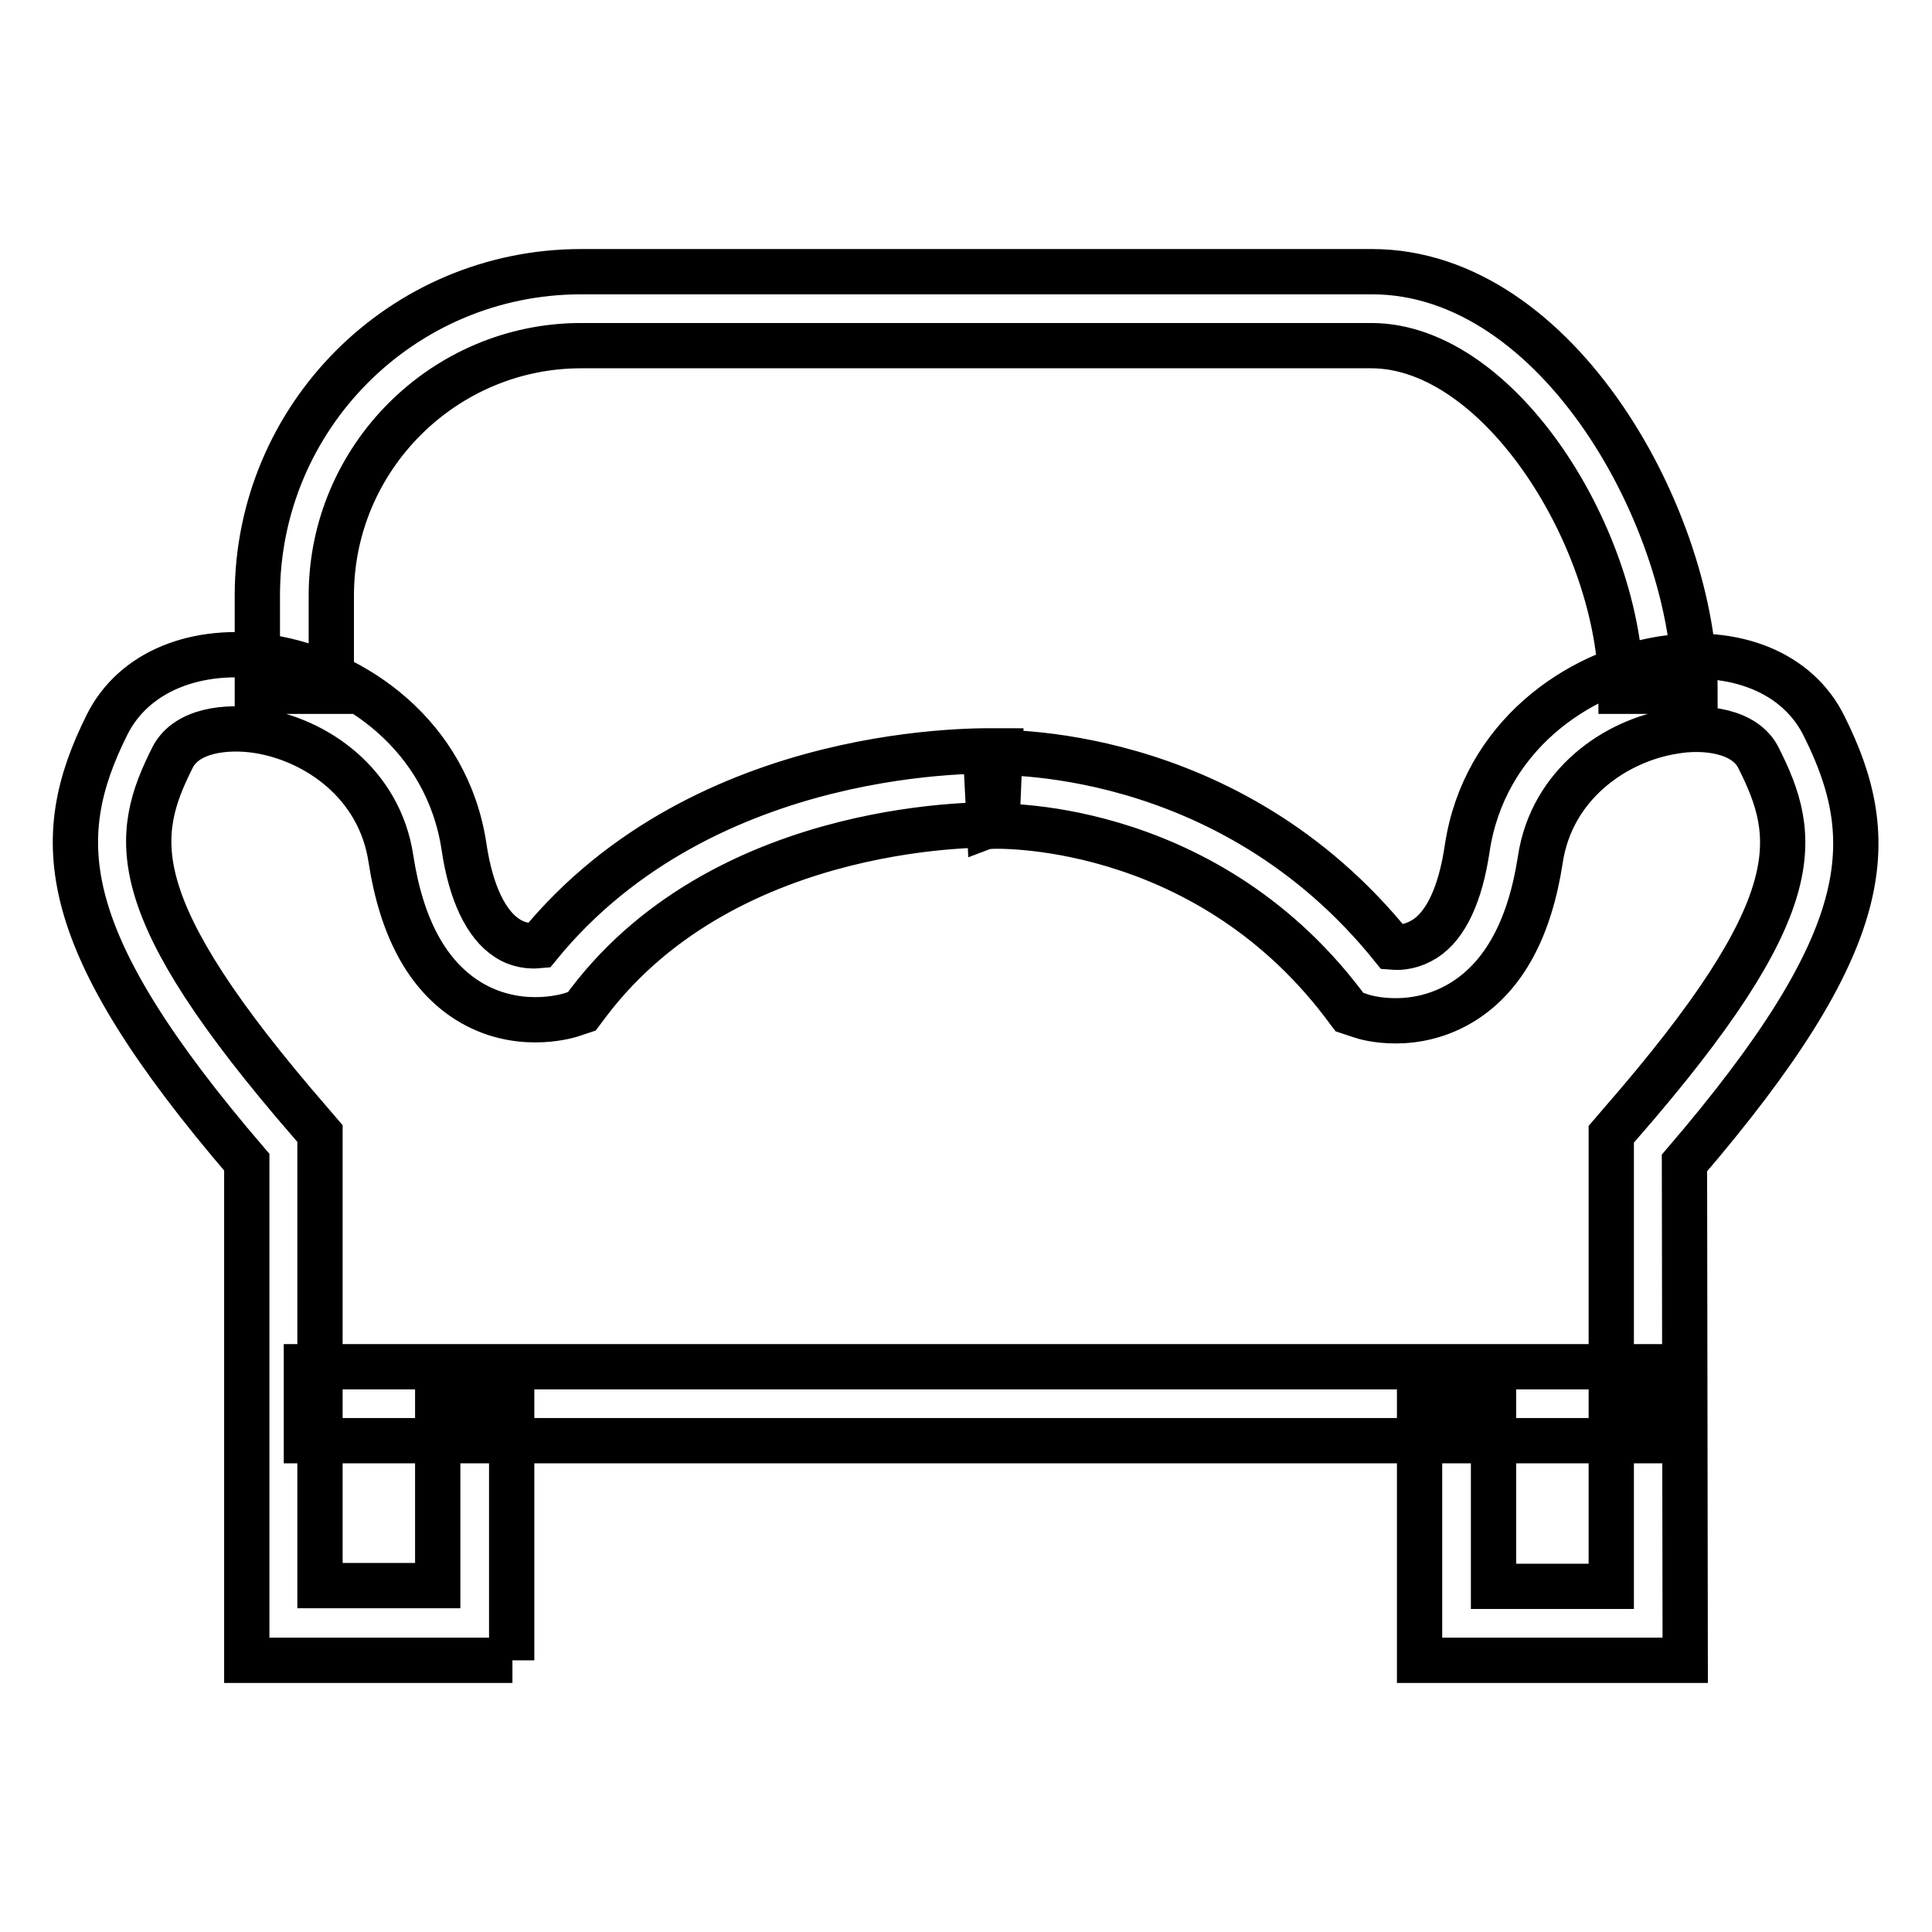 <?xml version="1.0" encoding="utf-8"?>
<!-- Svg Vector Icons : http://www.onlinewebfonts.com/icon -->
<!DOCTYPE svg PUBLIC "-//W3C//DTD SVG 1.1//EN" "http://www.w3.org/Graphics/SVG/1.1/DTD/svg11.dtd">
<svg version="1.1" xmlns="http://www.w3.org/2000/svg" xmlns:xlink="http://www.w3.org/1999/xlink" x="0px" y="0px" viewBox="0 0 256 256" enable-background="new 0 0 256 256" xml:space="preserve">
<g> <path stroke-width="6" fill-opacity="0" stroke="#000000"  d="M224.6,91.6h-9.8c0-20-16-45.8-33.1-45.8H77c-18.2,0-33.1,14.9-33.1,33.1v12.7h-9.8V78.9 C34.1,55.2,53.3,36,77,36h104.8C206.6,36,224.6,69.2,224.6,91.6z M223.3,220h-35.2v-33h9.8v23.2h15.6v-59.9l1.2-1.4 c25.2-28.9,23.6-38,18.3-48.5c-1.8-3.6-7.2-4.2-11.2-3.5c-7.7,1.2-16.2,7-17.7,17c-1.4,9.1-4.8,15.4-10.2,18.8 c-6.4,4-12.8,2.2-13.6,1.9l-1.5-0.5l-0.9-1.2c-18.8-24.6-46.5-23.5-46.8-23.4l-0.5-9.8c1.3,0,32.1-1.3,53.9,25.8 c1.2,0.1,2.7-0.1,4.3-1.1c2.8-1.8,4.7-5.9,5.6-11.9c2.2-14.9,14.6-23.4,25.8-25.2c9.7-1.5,18,1.8,21.5,8.9 c7.6,15.2,6.8,28.4-18.5,57.9L223.3,220L223.3,220z M67.9,220H32.7V154C7.4,124.5,6.6,111.2,14.2,96c3.5-7,11.8-10.4,21.5-8.9 c11.2,1.8,23.6,10.3,25.8,25.2c0.9,6,2.9,10.2,5.7,12c1.5,1,3.1,1.1,4.2,1c22.1-27.1,59.5-25.8,61.1-25.8l-0.4,9.8 c-0.4,0-35.4-1.1-54.1,23.5l-0.9,1.2l-1.5,0.5c-0.7,0.2-7.2,2.1-13.6-1.9c-5.4-3.4-8.8-9.7-10.2-18.8c-1.5-10-9.9-15.8-17.7-17 c-4-0.6-9.3-0.1-11.2,3.5c-5.3,10.5-6.8,19.6,18.3,48.5l1.2,1.4v59.9h15.6V187h9.8V220z M40.6,181.1h177.8v9.8H40.6V181.1z"/></g>
</svg>